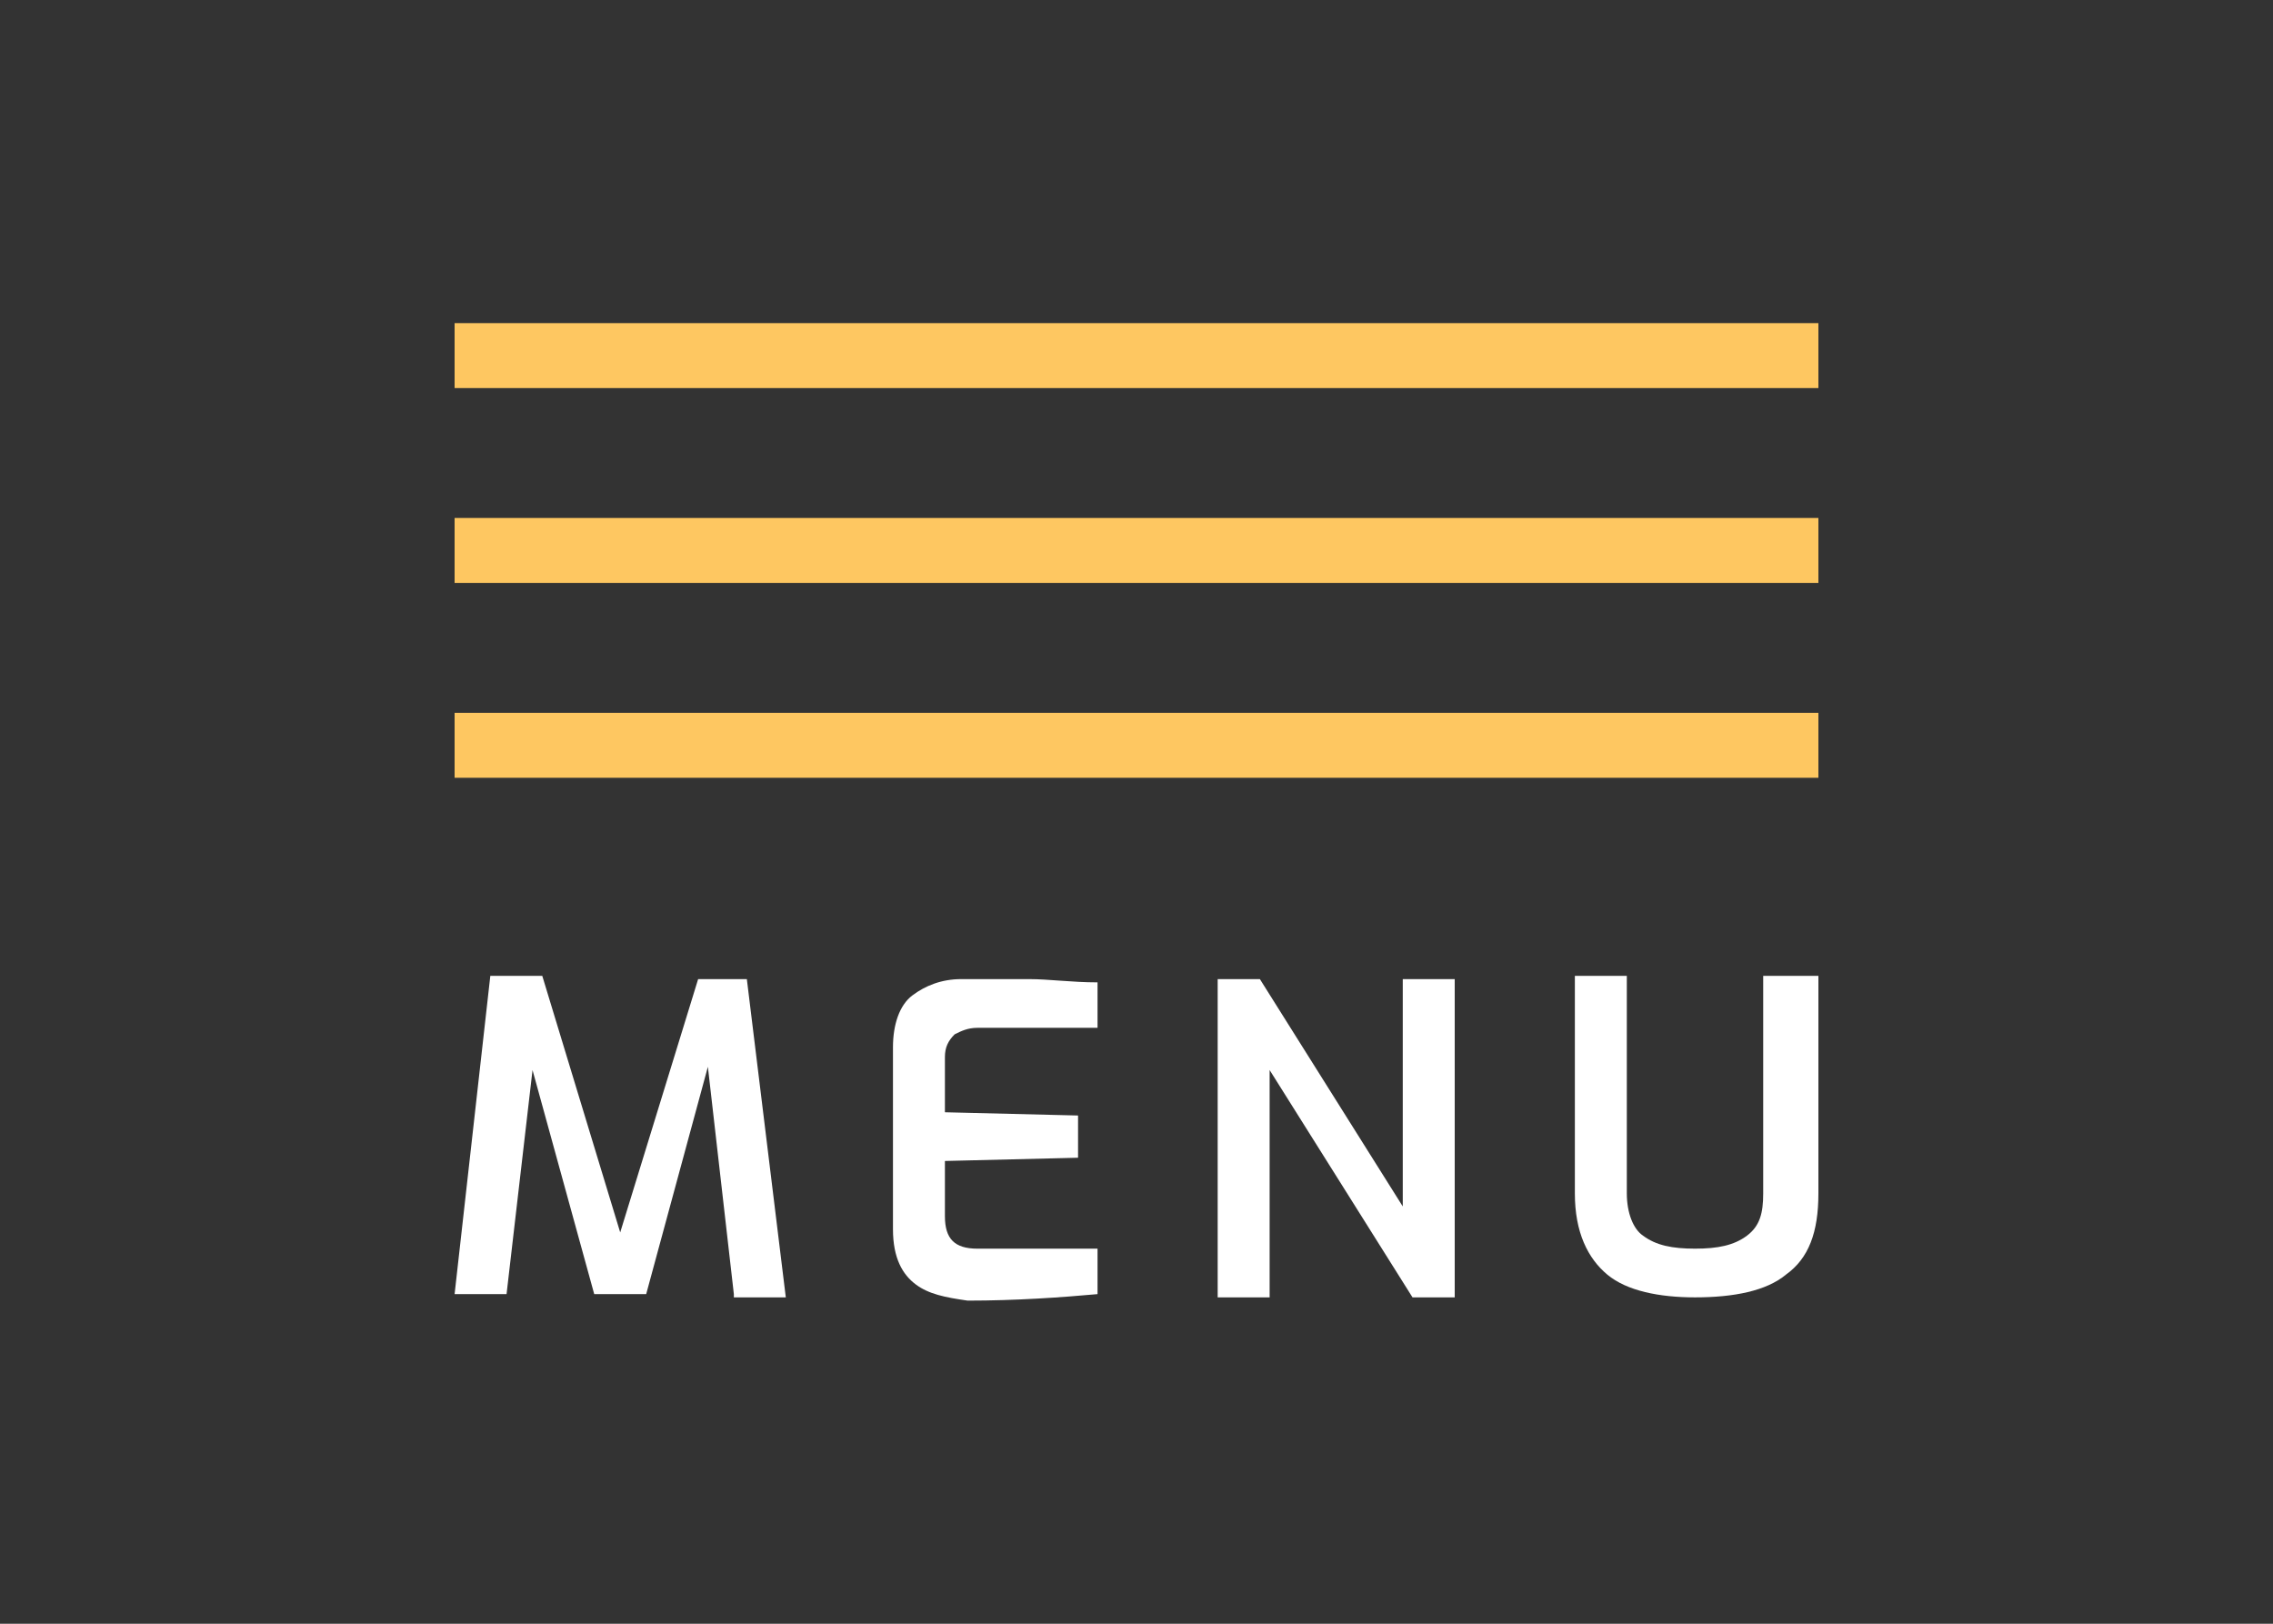 <?xml version="1.0" encoding="UTF-8" standalone="no"?>
<!-- Generator: Adobe Illustrator 23.1.1, SVG Export Plug-In . SVG Version: 6.00 Build 0)  -->

<svg
   xmlns:dc="http://purl.org/dc/elements/1.1/"
   xmlns:cc="http://creativecommons.org/ns#"
   xmlns:rdf="http://www.w3.org/1999/02/22-rdf-syntax-ns#"
   xmlns:svg="http://www.w3.org/2000/svg"
   xmlns="http://www.w3.org/2000/svg"
   xmlns:sodipodi="http://sodipodi.sourceforge.net/DTD/sodipodi-0.dtd"
   xmlns:inkscape="http://www.inkscape.org/namespaces/inkscape"
   version="1.1"
   id="Layer_1"
   x="0px"
   y="0px"
   viewBox="0 0 70 50"
   xml:space="preserve"
   sodipodi:docname="icon-menu.svg"
   width="70"
   height="50"
   inkscape:version="0.92.2 (5c3e80d, 2017-08-06)"><rect x="0" y="0" width="70" height="50" fill="#333333" stroke="none"/><defs
     id="defs7540" /><sodipodi:namedview
     pagecolor="#ffffff"
     bordercolor="#666666"
     borderopacity="1"
     objecttolerance="10"
     gridtolerance="10"
     guidetolerance="10"
     inkscape:pageopacity="0"
     inkscape:pageshadow="2"
     inkscape:window-width="1462"
     inkscape:window-height="970"
     id="namedview7538"
     showgrid="false"
     inkscape:zoom="6.8333333"
     inkscape:cx="21"
     inkscape:cy="15"
     inkscape:window-x="26"
     inkscape:window-y="11"
     inkscape:window-maximized="0"
     inkscape:current-layer="Layer_1" /><style
     type="text/css"
     id="style7515">
	.st0{fill-rule:evenodd;clip-rule:evenodd;fill:#FEC761;}
	.st1{fill:#FFFFFF;}
</style><desc
     id="desc7519" /><g
     id="g8095"
     transform="translate(14,-10.05)"><rect
       style="clip-rule:evenodd;fill:#fec761;fill-rule:evenodd"
       y="20"
       x="0"
       id="rect7521"
       height="2"
       width="42"
       class="st0" /><rect
       style="clip-rule:evenodd;fill:#fec761;fill-rule:evenodd"
       x="0"
       id="rect7523"
       height="2"
       width="42"
       class="st0"
       y="26" /><rect
       style="clip-rule:evenodd;fill:#fec761;fill-rule:evenodd"
       x="0"
       id="rect7525"
       height="2"
       width="42"
       class="st0"
       y="32" /><g
       transform="translate(0,20)"
       id="g7535"><path
         style="fill:#ffffff"
         inkscape:connector-curvature="0"
         id="path7527"
         d="m 8.6,29.9 -0.8,-7 -1.9,7 H 4.3 L 2.4,23 1.6,29.9 H 0 L 1.1,20.1 H 2.7 L 5.1,28 7.5,20.2 H 9 L 10.2,30 H 8.6 Z"
         class="st1" /><path
         style="fill:#ffffff"
         inkscape:connector-curvature="0"
         id="path7529"
         d="m 14.2,29.6 c -0.4,-0.3 -0.7,-0.8 -0.7,-1.7 v -5.6 c 0,-0.7 0.2,-1.3 0.6,-1.6 0.4,-0.3 0.9,-0.5 1.5,-0.5 0.8,0 1.5,0 2.1,0 0.6,0 1.3,0.1 2.1,0.1 v 1.4 h -3.7 c -0.3,0 -0.5,0.1 -0.7,0.2 -0.2,0.2 -0.3,0.4 -0.3,0.7 v 1.7 l 4.1,0.1 v 1.3 l -4.1,0.1 v 1.7 c 0,0.7 0.3,1 1,1 h 3.7 v 1.4 c -1.1,0.1 -2.5,0.2 -4,0.2 -0.7,-0.1 -1.2,-0.2 -1.6,-0.5 z"
         class="st1" /><path
         style="fill:#ffffff"
         inkscape:connector-curvature="0"
         id="path7531"
         d="m 23.5,20.2 h 1.3 l 4.4,7 v -7 h 1.6 V 30 h -1.3 l -4.4,-7 v 7 h -1.6 z"
         class="st1" /><path
         style="fill:#ffffff"
         inkscape:connector-curvature="0"
         id="path7533"
         d="m 35.5,29.3 c -0.6,-0.5 -1,-1.3 -1,-2.5 v -6.7 h 1.6 v 6.7 c 0,0.6 0.2,1.1 0.5,1.3 0.4,0.3 0.9,0.4 1.6,0.4 0.7,0 1.2,-0.1 1.6,-0.4 0.4,-0.3 0.5,-0.7 0.5,-1.3 V 20.1 H 42 v 6.7 c 0,1.2 -0.3,2 -1,2.5 -0.6,0.5 -1.6,0.7 -2.8,0.7 -1.1,0 -2.1,-0.2 -2.7,-0.7 z"
         class="st1" /></g></g></svg>